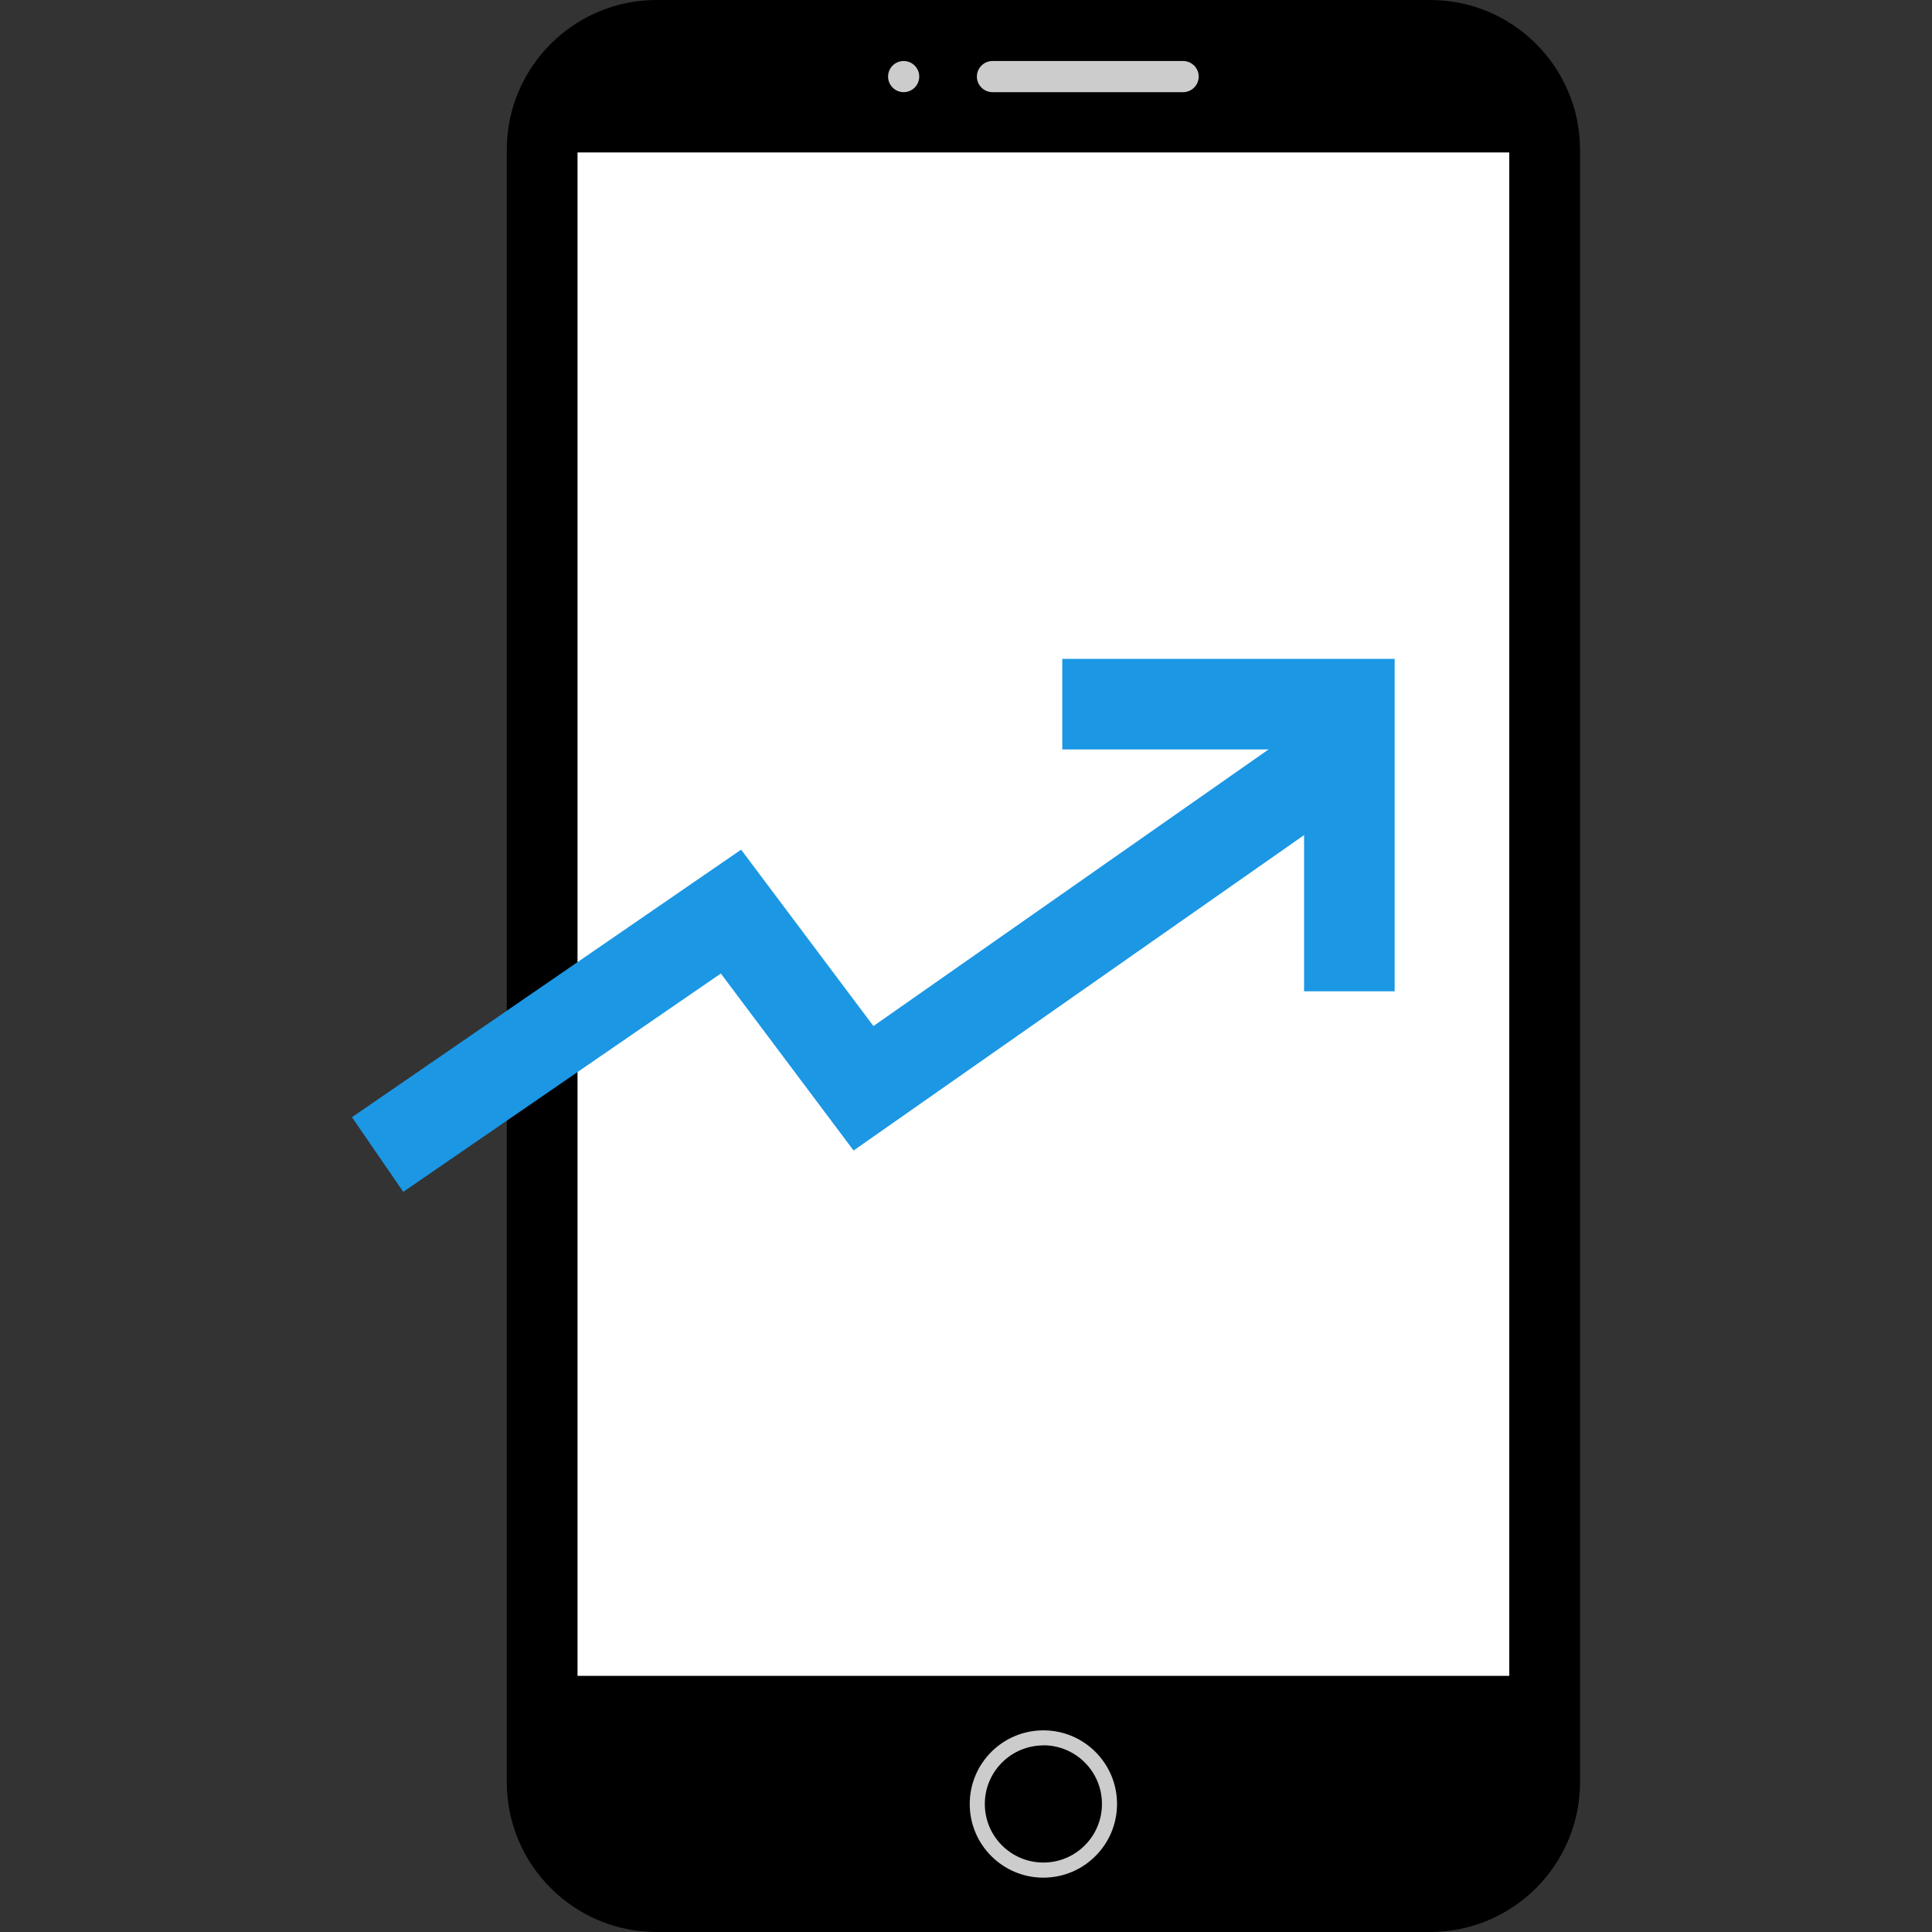 <!DOCTYPE svg PUBLIC "-//W3C//DTD SVG 1.1//EN" "http://www.w3.org/Graphics/SVG/1.1/DTD/svg11.dtd">
<!-- Uploaded to: SVG Repo, www.svgrepo.com, Transformed by: SVG Repo Mixer Tools -->
<svg version="1.1" id="Layer_1" xmlns="http://www.w3.org/2000/svg" xmlns:xlink="http://www.w3.org/1999/xlink" viewBox="0 0 512 512" xml:space="preserve" width="800px" height="800px" fill="#000000">
<rect x="0" y="0" width="512" height="512" fill="#333333" stroke="none"/>
<g id="SVGRepo_bgCarrier" stroke-width="0"/>
<g id="SVGRepo_tracerCarrier" stroke-linecap="round" stroke-linejoin="round"/>
<g id="SVGRepo_iconCarrier"> <path d="M379.092,512h-205.16c-21.863-0.061-39.571-17.769-39.632-39.632V39.632C134.361,17.769,152.069,0.061,173.932,0H379.1 c21.862,0.061,39.571,17.769,39.632,39.632v432.736C418.662,494.231,400.955,511.935,379.092,512z"/> <rect x="153.052" y="40.4" style="fill:#FFFFFF;" width="246.917" height="403.719"/> <g> <path style="fill:#CCCCCC;" d="M313.54,24.424h-50.528c-2.279-0.004-4.124-1.85-4.128-4.128l0,0 c0.004-2.278,1.85-4.124,4.128-4.128h50.528c2.278,0.004,4.124,1.85,4.128,4.128l0,0C317.664,22.574,315.818,24.419,313.54,24.424z "/> <circle style="fill:#CCCCCC;" cx="239.476" cy="20.296" r="4.128"/> <path style="fill:#CCCCCC;" d="M276.509,497.601c-10.781,0-19.52-8.739-19.52-19.52s8.739-19.52,19.52-19.52 c10.781,0,19.52,8.739,19.52,19.52l0,0C296.015,488.856,287.283,497.587,276.509,497.601z M276.509,462.553 c-8.571,0-15.52,6.949-15.52,15.52c0,8.571,6.949,15.52,15.52,15.52c8.571,0,15.52-6.949,15.52-15.52l0,0 c0.009-8.58-6.94-15.543-15.52-15.552l0,0V462.553z"/> </g> <g> <polygon style="fill:#1b97e4;" points="106.868,315.856 93.268,296.072 196.404,225.169 231.468,271.912 345.22,192.281 358.98,211.937 226.204,304.896 191.028,257.992 "/> <polygon style="fill:#1b97e4;" points="369.596,262.704 345.596,262.704 345.596,198.608 281.517,198.608 281.517,174.608 369.596,174.608 "/> </g> </g>
</svg>
